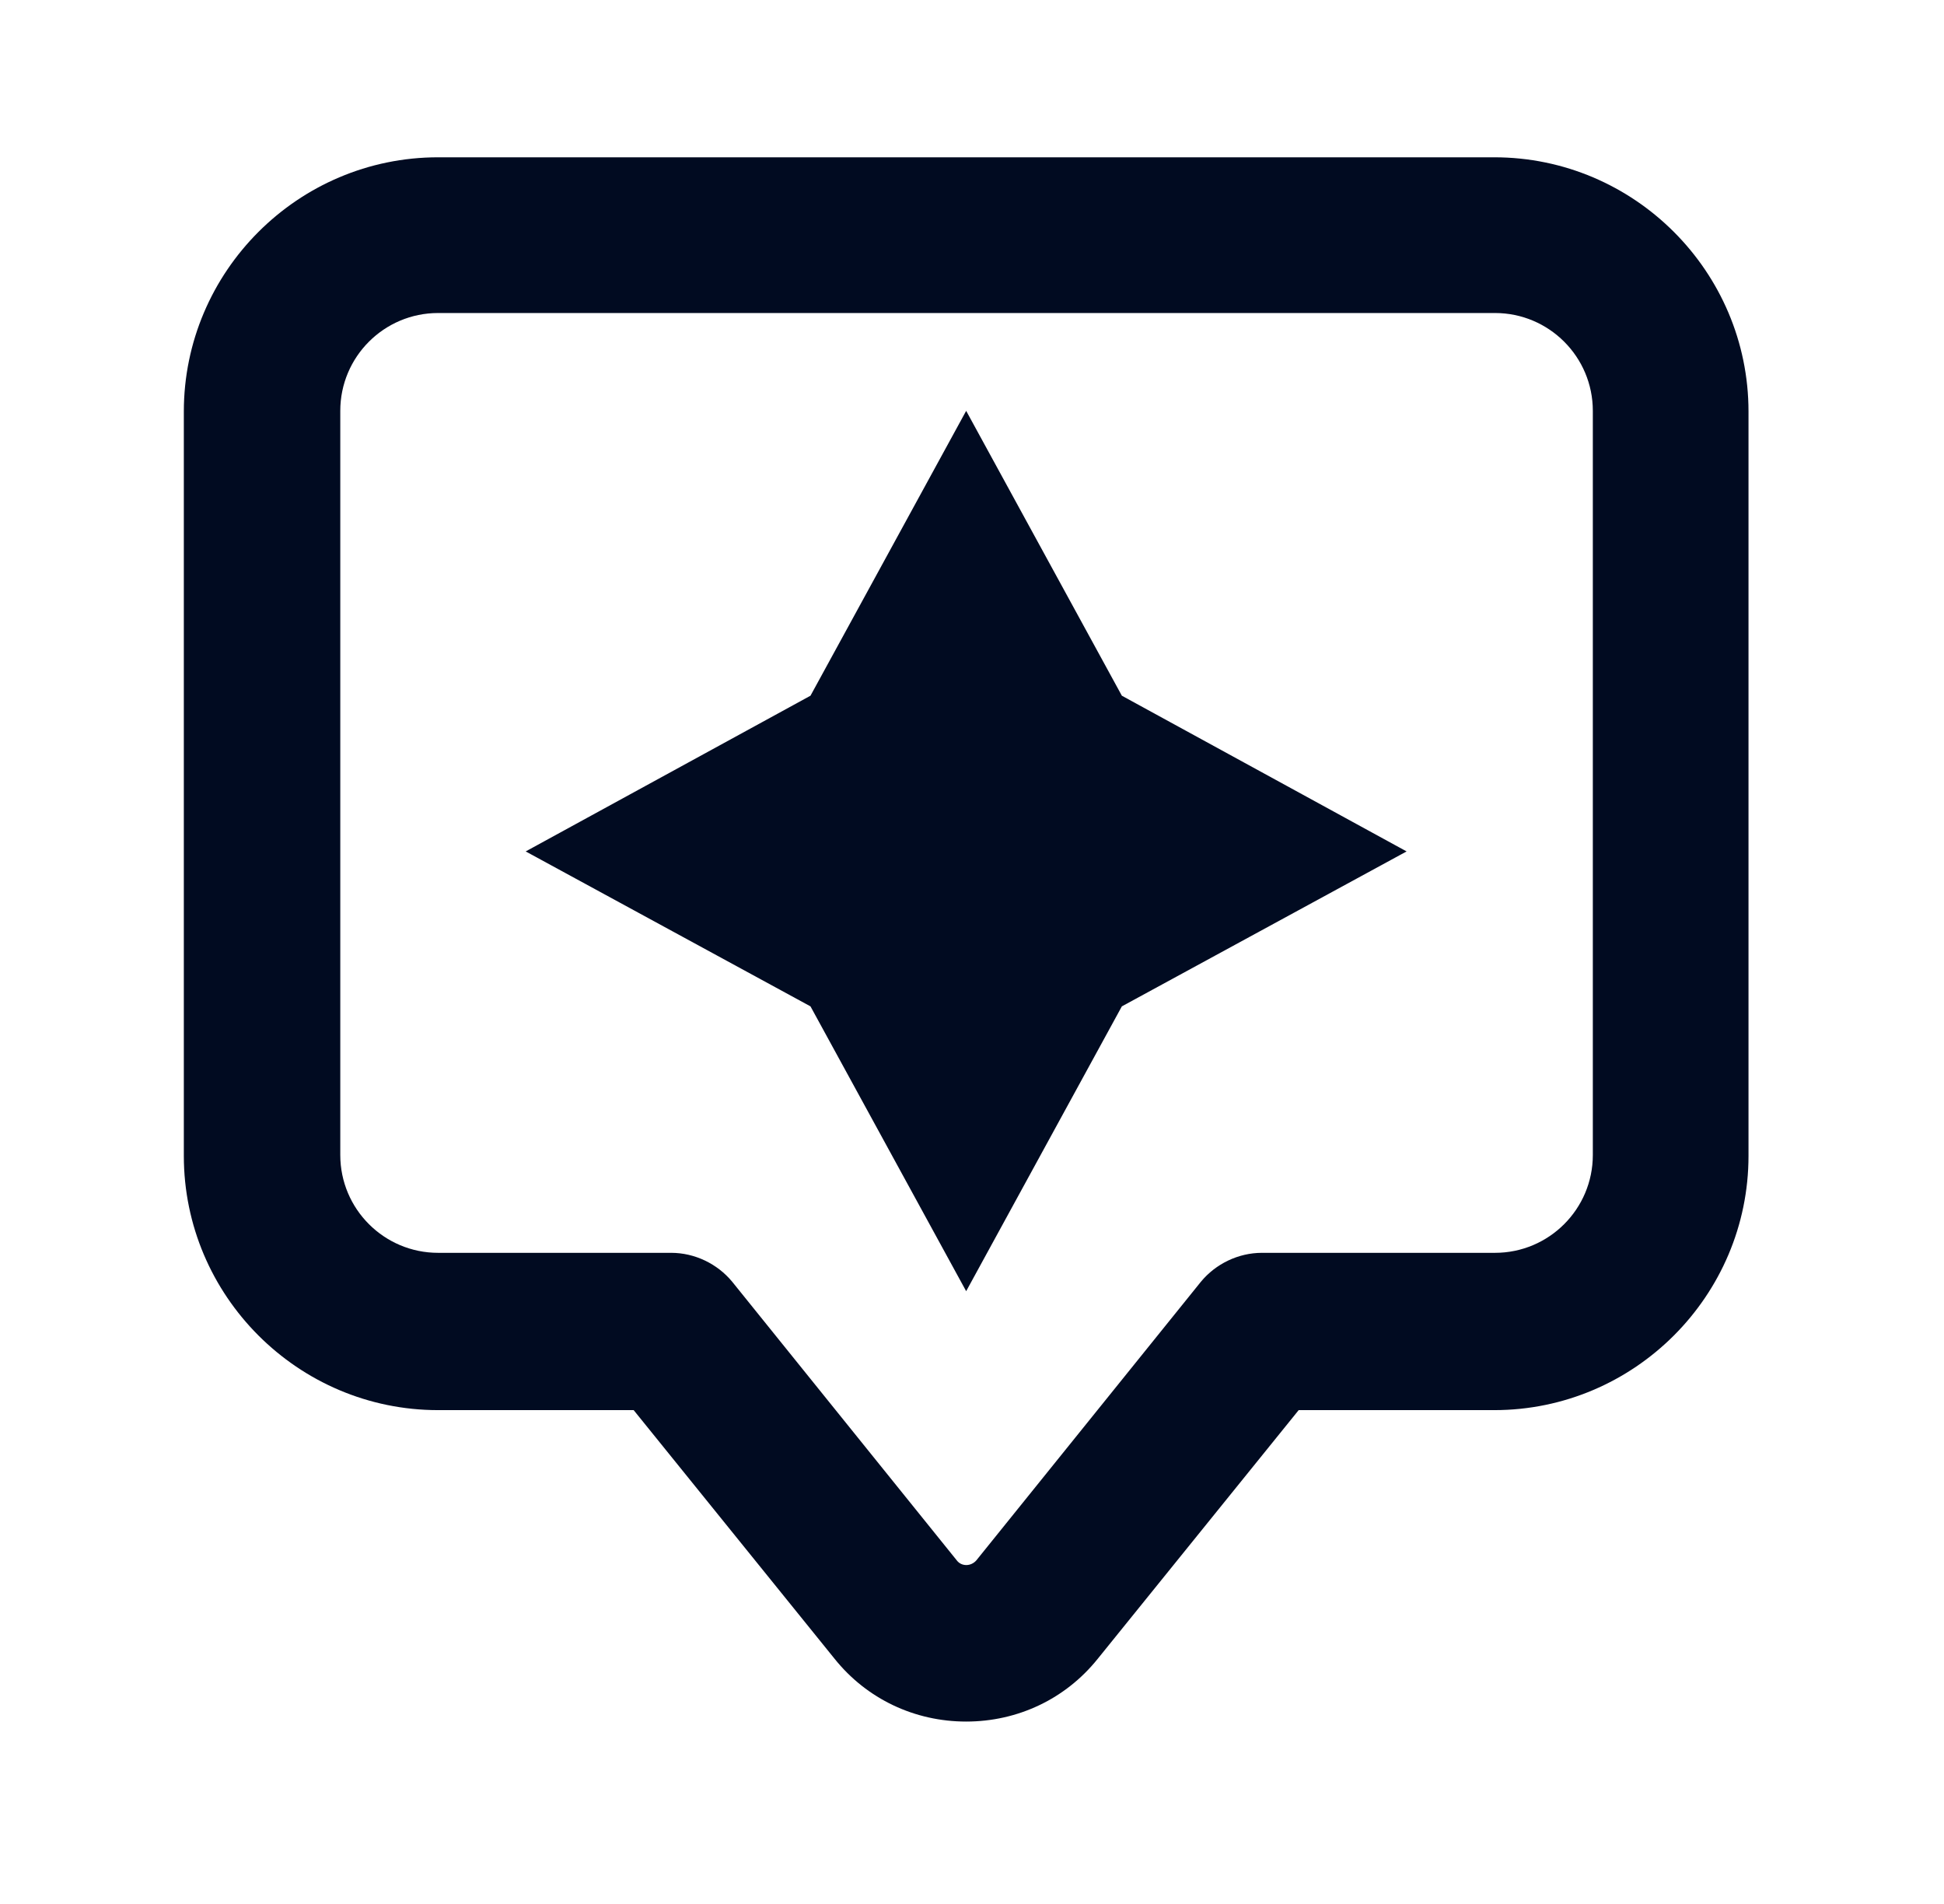 <svg width="48" height="47" viewBox="0 0 48 47" fill="none" xmlns="http://www.w3.org/2000/svg">
<path d="M23.856 42.498C22.581 42.498 21.403 41.938 20.611 40.953L15.646 34.81H10.817C7.359 34.81 4.539 31.989 4.539 28.532V10.161C4.539 6.703 7.359 3.883 10.817 3.883H36.895C40.353 3.883 43.173 6.703 43.173 10.161V28.532C43.173 31.989 40.353 34.81 36.895 34.81H32.066L27.101 40.953C26.309 41.938 25.131 42.498 23.856 42.498ZM10.817 7.727C9.484 7.727 8.402 8.809 8.402 10.142V28.512C8.402 29.845 9.484 30.927 10.817 30.927H16.573C17.153 30.927 17.713 31.197 18.08 31.642L23.624 38.519C23.74 38.673 23.972 38.673 24.107 38.519L29.651 31.642C30.018 31.197 30.578 30.927 31.158 30.927H36.914C38.247 30.927 39.329 29.845 39.329 28.512V10.142C39.329 8.809 38.247 7.727 36.914 7.727H10.836H10.817Z" fill="#010B21"/>
<path d="M23.856 10.142L27.7 17.174L34.731 21.018L27.7 24.843L23.856 31.874L20.012 24.843L12.98 21.018L20.012 17.174L23.856 10.142Z" fill="#010B21"/>
</svg>
